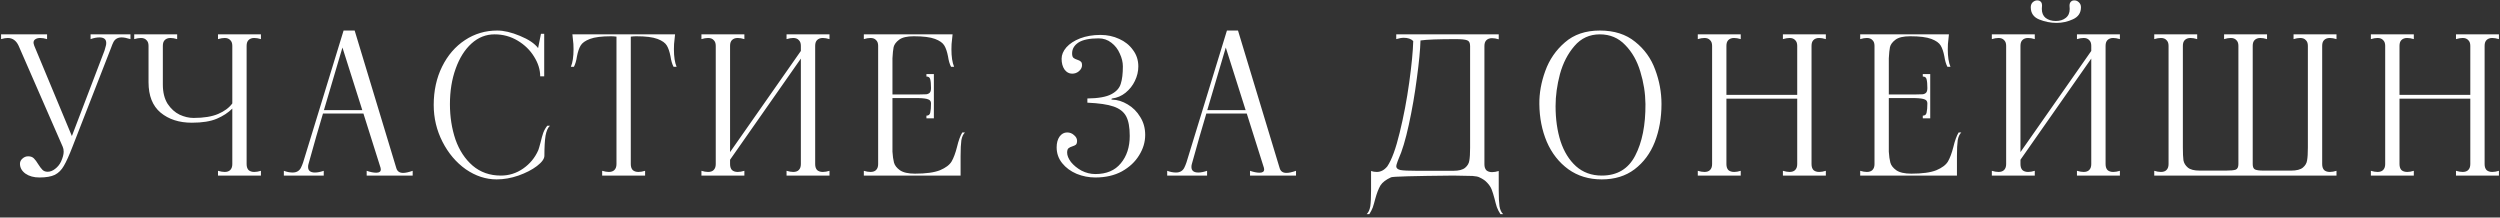 <?xml version="1.0" encoding="UTF-8"?> <svg xmlns="http://www.w3.org/2000/svg" width="655" height="57" viewBox="0 0 655 57" fill="none"><rect x="0" y="0" width="655" height="57" fill="#333333" stroke="none"/> <path d="M10.332 46.5C8.866 46.5 7.649 46.167 6.682 45.5C5.716 44.8 5.232 43.933 5.232 42.9C5.232 42.367 5.449 41.917 5.882 41.55C6.316 41.15 6.816 40.95 7.382 40.95C8.016 40.95 8.516 41.133 8.882 41.5C9.249 41.867 9.632 42.383 10.032 43.05C10.432 43.683 10.799 44.167 11.132 44.5C11.466 44.833 11.916 45 12.482 45C13.149 45 13.799 44.75 14.432 44.25C15.099 43.75 15.616 43.117 15.982 42.35C16.449 41.317 16.682 40.45 16.682 39.75C16.682 39.25 16.599 38.817 16.432 38.45L4.882 12C4.249 10.633 3.299 9.95 2.032 9.95C1.532 9.95 0.949 10.05 0.282 10.25V9H12.332V10.25C11.699 10.05 11.099 9.95 10.532 9.95C9.999 9.95 9.566 10.067 9.232 10.3C8.932 10.5 8.782 10.8 8.782 11.2C8.782 11.333 8.849 11.6 8.982 12L18.832 35.65L27.382 13.25L27.732 12C27.799 11.8 27.832 11.55 27.832 11.25C27.832 10.283 27.232 9.8 26.032 9.8C25.332 9.8 24.566 9.95 23.732 10.25V9H34.182V10.25C33.216 9.95 32.449 9.8 31.882 9.8C30.882 9.8 30.166 10.2 29.732 11C29.499 11.467 29.299 11.95 29.132 12.45L19.032 38.35C18.132 40.683 17.366 42.383 16.732 43.45C16.132 44.517 15.349 45.3 14.382 45.8C13.416 46.267 12.066 46.5 10.332 46.5ZM68.365 10.25C67.732 10.05 67.148 9.95 66.615 9.95C65.982 9.95 65.482 10.133 65.115 10.5C64.782 10.833 64.615 11.333 64.615 12V43C64.615 43.667 64.782 44.183 65.115 44.55C65.482 44.883 65.982 45.05 66.615 45.05C67.148 45.05 67.732 44.95 68.365 44.75V46H57.115V44.75C57.782 44.95 58.365 45.05 58.865 45.05C59.498 45.05 59.982 44.883 60.315 44.55C60.682 44.183 60.865 43.667 60.865 43V28.45C59.798 29.517 58.448 30.4 56.815 31.1C55.182 31.8 52.998 32.15 50.265 32.15C46.932 32.15 44.198 31.267 42.065 29.5C39.965 27.733 38.915 25.083 38.915 21.55V12C38.915 11.333 38.732 10.833 38.365 10.5C38.032 10.133 37.548 9.95 36.915 9.95C36.415 9.95 35.832 10.05 35.165 10.25V9H46.415V10.25C45.782 10.05 45.198 9.95 44.665 9.95C44.032 9.95 43.532 10.133 43.165 10.5C42.832 10.833 42.665 11.333 42.665 12V22.15C42.665 24.183 43.082 25.867 43.915 27.2C44.782 28.5 45.832 29.45 47.065 30.05C48.298 30.617 49.515 30.9 50.715 30.9C53.382 30.9 55.532 30.55 57.165 29.85C58.798 29.15 60.032 28.233 60.865 27.1V12C60.865 11.333 60.682 10.833 60.315 10.5C59.982 10.133 59.498 9.95 58.865 9.95C58.365 9.95 57.782 10.05 57.115 10.25V9H68.365V10.25ZM103.82 44C104.053 44.867 104.653 45.3 105.62 45.3C106.253 45.3 107.087 45.117 108.12 44.75V46H96.07V44.75C97.037 45.083 97.87 45.25 98.57 45.25C99.37 45.25 99.77 44.967 99.77 44.4C99.77 44.233 99.754 44.1 99.72 44L95.22 29.75H84.62C83.42 33.75 82.27 37.75 81.17 41.75L80.82 43C80.754 43.2 80.72 43.45 80.72 43.75C80.72 44.717 81.32 45.2 82.52 45.2C83.187 45.2 83.954 45.05 84.82 44.75V46H74.37V44.75C75.17 45.05 75.937 45.2 76.67 45.2C77.67 45.2 78.387 44.8 78.82 44C79.053 43.533 79.254 43.05 79.42 42.55L90.02 8H92.92L103.82 44ZM84.87 28.85H94.92L89.72 12.45L84.87 28.85ZM130.132 47C127.299 47 124.599 46.117 122.032 44.35C119.499 42.55 117.465 40.15 115.932 37.15C114.399 34.15 113.632 30.933 113.632 27.5C113.632 23.767 114.365 20.417 115.832 17.45C117.299 14.483 119.299 12.167 121.832 10.5C124.365 8.833 127.182 8 130.282 8C132.015 8 133.999 8.467 136.232 9.4C138.499 10.333 140.082 11.4 140.982 12.6L141.732 8.85H142.582V20H141.532C141.532 18.267 140.999 16.55 139.932 14.85C138.899 13.15 137.465 11.75 135.632 10.65C133.799 9.55 131.782 9 129.582 9C127.315 9 125.299 9.8 123.532 11.4C121.765 13 120.382 15.2 119.382 18C118.382 20.767 117.882 23.867 117.882 27.3C117.882 30.6 118.365 33.683 119.332 36.55C120.332 39.383 121.832 41.667 123.832 43.4C125.865 45.133 128.332 46 131.232 46C133.365 46 135.315 45.383 137.082 44.15C138.849 42.917 140.165 41.317 141.032 39.35C141.132 39.117 141.332 38.433 141.632 37.3C141.865 36.3 142.099 35.467 142.332 34.8C142.599 34.1 142.949 33.483 143.382 32.95H144.082C143.549 33.417 143.165 34.283 142.932 35.55C142.732 36.817 142.632 38.567 142.632 40.8C142.632 41.6 141.982 42.5 140.682 43.5C139.415 44.467 137.799 45.3 135.832 46C133.899 46.667 131.999 47 130.132 47ZM176.717 10.45C176.617 11.083 176.567 11.9 176.567 12.9C176.567 14.867 176.801 16.4 177.267 17.5H176.467C176.101 16.8 175.834 15.883 175.667 14.75C175.434 13.55 175.117 12.617 174.717 11.95C174.317 11.25 173.501 10.667 172.267 10.2C171.034 9.733 169.184 9.5 166.717 9.5C166.284 9.5 165.801 9.533 165.267 9.6V43C165.267 43.667 165.434 44.183 165.767 44.55C166.134 44.883 166.634 45.05 167.267 45.05C167.801 45.05 168.384 44.95 169.017 44.75V46H157.767V44.75C158.434 44.95 159.017 45.05 159.517 45.05C160.151 45.05 160.634 44.883 160.967 44.55C161.334 44.183 161.517 43.667 161.517 43V9.6C160.984 9.533 160.517 9.5 160.117 9.5C157.651 9.5 155.801 9.733 154.567 10.2C153.334 10.667 152.517 11.25 152.117 11.95C151.717 12.617 151.401 13.55 151.167 14.75C151.001 15.883 150.734 16.8 150.367 17.5H149.567C150.034 16.4 150.267 14.867 150.267 12.9C150.267 11.9 150.217 11.083 150.117 10.45L149.967 9H176.867L176.717 10.45ZM217.326 10.25C216.66 10.05 216.076 9.95 215.576 9.95C214.943 9.95 214.443 10.133 214.076 10.5C213.743 10.833 213.576 11.333 213.576 12V43C213.576 43.667 213.743 44.183 214.076 44.55C214.443 44.883 214.943 45.05 215.576 45.05C216.11 45.05 216.693 44.95 217.326 44.75V46H206.076V44.75C206.743 44.95 207.326 45.05 207.826 45.05C208.46 45.05 208.943 44.883 209.276 44.55C209.643 44.183 209.826 43.667 209.826 43V15.35L191.276 41.85V43C191.276 43.667 191.443 44.183 191.776 44.55C192.143 44.883 192.643 45.05 193.276 45.05C193.81 45.05 194.393 44.95 195.026 44.75V46H183.776V44.75C184.41 44.95 184.993 45.05 185.526 45.05C186.16 45.05 186.643 44.883 186.976 44.55C187.343 44.183 187.526 43.667 187.526 43V12C187.526 11.333 187.343 10.833 186.976 10.5C186.643 10.133 186.16 9.95 185.526 9.95C184.993 9.95 184.41 10.05 183.776 10.25V9H195.026V10.25C194.393 10.05 193.81 9.95 193.276 9.95C192.643 9.95 192.143 10.133 191.776 10.5C191.443 10.833 191.276 11.333 191.276 12V39.85L209.826 13.35V12C209.826 11.333 209.643 10.833 209.276 10.5C208.943 10.133 208.46 9.95 207.826 9.95C207.326 9.95 206.743 10.05 206.076 10.25V9H217.326V10.25ZM252.825 34.7C252.359 35.133 252.042 35.817 251.875 36.75C251.742 37.683 251.675 39.067 251.675 40.9V46H226.325V44.75C226.959 44.95 227.542 45.05 228.075 45.05C228.709 45.05 229.192 44.883 229.525 44.55C229.892 44.183 230.075 43.667 230.075 43V12C230.075 11.333 229.892 10.833 229.525 10.5C229.192 10.133 228.709 9.95 228.075 9.95C227.542 9.95 226.959 10.05 226.325 10.25V9H249.575L249.425 10.45C249.325 11.083 249.275 11.9 249.275 12.9C249.275 14.867 249.509 16.4 249.975 17.5H249.175C248.809 16.8 248.542 15.883 248.375 14.75C248.142 13.55 247.825 12.617 247.425 11.95C247.025 11.25 246.209 10.667 244.975 10.2C243.742 9.733 241.892 9.5 239.425 9.5C237.659 9.5 236.375 9.8 235.575 10.4C234.775 11 234.292 11.65 234.125 12.35C233.992 13.017 233.892 13.983 233.825 15.25V24.75H240.725C241.692 24.75 242.359 24.733 242.725 24.7C243.125 24.633 243.425 24.483 243.625 24.25C243.825 24.017 243.925 23.617 243.925 23.05C243.925 22.05 243.859 21.3 243.725 20.8C243.625 20.3 243.292 20.05 242.725 20.05V19.4H244.675V31H242.725V30.3C243.292 30.3 243.625 30.033 243.725 29.5C243.859 28.933 243.925 28.133 243.925 27.1C243.925 26.567 243.692 26.217 243.225 26.05C242.792 25.85 241.959 25.733 240.725 25.7H233.825V39.75C233.892 40.883 234.025 41.833 234.225 42.6C234.425 43.333 234.942 44 235.775 44.6C236.642 45.2 237.959 45.5 239.725 45.5C242.592 45.5 244.775 45.2 246.275 44.6C247.775 43.967 248.792 43.2 249.325 42.3C249.859 41.367 250.325 40.117 250.725 38.55C251.125 36.85 251.592 35.567 252.125 34.7H252.825ZM286.991 46.5C285.291 46.5 283.657 46.183 282.091 45.55C280.524 44.883 279.257 43.95 278.291 42.75C277.324 41.55 276.841 40.167 276.841 38.6C276.841 37.467 277.091 36.533 277.591 35.8C278.124 35.067 278.791 34.7 279.591 34.7C280.291 34.7 280.891 34.933 281.391 35.4C281.924 35.833 282.191 36.333 282.191 36.9C282.191 37.367 282.091 37.7 281.891 37.9C281.691 38.067 281.374 38.217 280.941 38.35C280.507 38.483 280.174 38.65 279.941 38.85C279.707 39.05 279.591 39.433 279.591 40C279.591 40.733 279.924 41.55 280.591 42.45C281.291 43.317 282.207 44.067 283.341 44.7C284.507 45.3 285.724 45.6 286.991 45.6C289.891 45.6 292.107 44.667 293.641 42.8C295.207 40.933 295.991 38.533 295.991 35.6C295.991 33.333 295.674 31.617 295.041 30.45C294.407 29.283 293.307 28.433 291.741 27.9C290.207 27.367 287.924 27.033 284.891 26.9V25.8C287.724 25.767 289.807 25.4 291.141 24.7C292.474 24 293.307 23.083 293.641 21.95C294.007 20.817 294.191 19.3 294.191 17.4C294.191 16.3 293.924 15.183 293.391 14.05C292.891 12.883 292.157 11.933 291.191 11.2C290.224 10.433 289.107 10.05 287.841 10.05C285.441 10.05 283.674 10.417 282.541 11.15C281.441 11.883 280.891 12.833 280.891 14C280.891 14.567 281.007 14.95 281.241 15.15C281.474 15.35 281.807 15.517 282.241 15.65C282.674 15.783 282.991 15.95 283.191 16.15C283.391 16.317 283.491 16.633 283.491 17.1C283.491 17.667 283.224 18.183 282.691 18.65C282.191 19.083 281.591 19.3 280.891 19.3C280.091 19.3 279.424 18.933 278.891 18.2C278.391 17.467 278.141 16.533 278.141 15.4C278.141 14.367 278.557 13.367 279.391 12.4C280.257 11.433 281.457 10.65 282.991 10.05C284.557 9.45 286.341 9.15 288.341 9.15C290.107 9.15 291.741 9.5 293.241 10.2C294.741 10.867 295.941 11.833 296.841 13.1C297.774 14.333 298.241 15.767 298.241 17.4C298.241 18.7 297.941 19.967 297.341 21.2C296.774 22.4 295.957 23.433 294.891 24.3C293.857 25.133 292.691 25.633 291.391 25.8C291.257 25.833 291.191 25.9 291.191 26C291.191 26.067 291.257 26.1 291.391 26.1C292.757 26.133 294.107 26.55 295.441 27.35C296.807 28.15 297.907 29.25 298.741 30.65C299.607 32.017 300.041 33.583 300.041 35.35C300.041 37.217 299.507 39 298.441 40.7C297.407 42.4 295.907 43.8 293.941 44.9C291.974 45.967 289.657 46.5 286.991 46.5ZM335.256 44C335.489 44.867 336.089 45.3 337.056 45.3C337.689 45.3 338.522 45.117 339.556 44.75V46H327.506V44.75C328.472 45.083 329.306 45.25 330.006 45.25C330.806 45.25 331.206 44.967 331.206 44.4C331.206 44.233 331.189 44.1 331.156 44L326.656 29.75H316.056C314.856 33.75 313.706 37.75 312.606 41.75L312.256 43C312.189 43.2 312.156 43.45 312.156 43.75C312.156 44.717 312.756 45.2 313.956 45.2C314.622 45.2 315.389 45.05 316.256 44.75V46H305.806V44.75C306.606 45.05 307.372 45.2 308.106 45.2C309.106 45.2 309.822 44.8 310.256 44C310.489 43.533 310.689 43.05 310.856 42.55L321.456 8H324.356L335.256 44ZM316.306 28.85H326.356L321.156 12.45L316.306 28.85ZM358.067 56.1C358.534 55.667 358.851 54.983 359.017 54.05C359.151 53.117 359.217 51.733 359.217 49.9V44.8C359.684 44.967 360.184 45.05 360.717 45.05C361.751 45.05 362.667 44.567 363.467 43.6C364.634 41.867 365.717 38.917 366.717 34.75C367.751 30.55 368.584 26.167 369.217 21.6C369.851 17 370.201 13.383 370.267 10.75C369.701 10.183 368.867 9.9 367.767 9.9C367.234 9.9 366.584 10.017 365.817 10.25V9H392.667V10.3C392.034 10.1 391.451 10 390.917 10C390.284 10 389.784 10.183 389.417 10.55C389.084 10.883 388.917 11.383 388.917 12.05V43.05C388.917 43.717 389.084 44.233 389.417 44.6C389.784 44.933 390.284 45.1 390.917 45.1C391.451 45.1 392.034 45 392.667 44.8V49.9C392.667 51.733 392.734 53.117 392.867 54.05C393.034 54.983 393.351 55.667 393.817 56.1H393.117C392.717 55.5 392.401 54.883 392.167 54.25C391.967 53.617 391.767 52.883 391.567 52.05C391.301 51.05 391.051 50.25 390.817 49.65C390.584 49.05 390.201 48.467 389.667 47.9C389.167 47.333 388.467 46.85 387.567 46.45C387.267 46.283 386.684 46.167 385.817 46.1C384.984 46.067 383.301 46.033 380.767 46C370.334 46.1 364.901 46.25 364.467 46.45C363.134 47.05 362.201 47.767 361.667 48.6C361.167 49.467 360.717 50.633 360.317 52.1C360.084 53 359.867 53.75 359.667 54.35C359.434 54.95 359.134 55.533 358.767 56.1H358.067ZM380.767 44.75C382.201 44.75 383.234 44.483 383.867 43.95C384.501 43.417 384.867 42.783 384.967 42.05C385.101 41.317 385.167 40.2 385.167 38.7V12.05C385.167 11.217 384.901 10.717 384.367 10.55C383.867 10.35 382.884 10.25 381.417 10.25C376.851 10.25 373.767 10.367 372.167 10.6C372.101 13.033 371.784 16.333 371.217 20.5C370.684 24.633 369.984 28.683 369.117 32.65C368.251 36.617 367.351 39.617 366.417 41.65L366.167 42.3C365.934 42.933 365.817 43.35 365.817 43.55C365.817 44.05 366.184 44.383 366.917 44.55C367.651 44.683 369.101 44.75 371.267 44.75H380.767ZM419.66 47C416.293 47 413.376 46.117 410.91 44.35C408.443 42.55 406.56 40.15 405.26 37.15C403.993 34.15 403.343 30.85 403.31 27.25C403.276 24.417 403.793 21.533 404.86 18.6C405.926 15.633 407.643 13.133 410.01 11.1C412.376 9.033 415.426 8 419.16 8C422.926 8 426.01 8.983 428.41 10.95C430.843 12.883 432.593 15.317 433.66 18.25C434.76 21.183 435.31 24.183 435.31 27.25C435.31 30.883 434.726 34.2 433.56 37.2C432.393 40.167 430.626 42.55 428.26 44.35C425.926 46.117 423.06 47 419.66 47ZM419.66 46C423.693 46 426.61 44.267 428.41 40.8C430.243 37.3 431.143 32.783 431.11 27.25C431.076 24.383 430.626 21.55 429.76 18.75C428.926 15.95 427.61 13.633 425.81 11.8C424.043 9.933 421.826 9 419.16 9C416.46 9 414.243 10.017 412.51 12.05C410.776 14.05 409.51 16.5 408.71 19.4C407.943 22.3 407.56 25.1 407.56 27.8C407.56 31.2 407.993 34.267 408.86 37C409.76 39.733 411.11 41.917 412.91 43.55C414.743 45.183 416.993 46 419.66 46ZM478.371 10.25C477.705 10.05 477.121 9.95 476.621 9.95C475.988 9.95 475.488 10.133 475.121 10.5C474.788 10.833 474.621 11.333 474.621 12V43C474.621 43.667 474.788 44.183 475.121 44.55C475.488 44.883 475.988 45.05 476.621 45.05C477.155 45.05 477.738 44.95 478.371 44.75V46H467.121V44.75C467.788 44.95 468.371 45.05 468.871 45.05C469.505 45.05 469.988 44.883 470.321 44.55C470.688 44.183 470.871 43.667 470.871 43V25.85H452.321V43C452.321 43.667 452.488 44.183 452.821 44.55C453.188 44.883 453.705 45.05 454.371 45.05C454.871 45.05 455.438 44.95 456.071 44.75V46H444.821V44.75C445.455 44.95 446.038 45.05 446.571 45.05C447.205 45.05 447.688 44.883 448.021 44.55C448.388 44.183 448.571 43.667 448.571 43V12C448.571 11.333 448.388 10.833 448.021 10.5C447.688 10.133 447.205 9.95 446.571 9.95C446.038 9.95 445.455 10.05 444.821 10.25V9H456.071V10.25C455.438 10.05 454.855 9.95 454.321 9.95C453.688 9.95 453.188 10.133 452.821 10.5C452.488 10.833 452.321 11.333 452.321 12V24.85H470.871V12C470.871 11.333 470.688 10.833 470.321 10.5C469.988 10.133 469.505 9.95 468.871 9.95C468.371 9.95 467.788 10.05 467.121 10.25V9H478.371V10.25ZM513.87 34.7C513.403 35.133 513.087 35.817 512.92 36.75C512.787 37.683 512.72 39.067 512.72 40.9V46H487.37V44.75C488.003 44.95 488.587 45.05 489.12 45.05C489.753 45.05 490.237 44.883 490.57 44.55C490.937 44.183 491.12 43.667 491.12 43V12C491.12 11.333 490.937 10.833 490.57 10.5C490.237 10.133 489.753 9.95 489.12 9.95C488.587 9.95 488.003 10.05 487.37 10.25V9H510.62L510.47 10.45C510.37 11.083 510.32 11.9 510.32 12.9C510.32 14.867 510.553 16.4 511.02 17.5H510.22C509.853 16.8 509.587 15.883 509.42 14.75C509.187 13.55 508.87 12.617 508.47 11.95C508.07 11.25 507.253 10.667 506.02 10.2C504.787 9.733 502.937 9.5 500.47 9.5C498.703 9.5 497.42 9.8 496.62 10.4C495.82 11 495.337 11.65 495.17 12.35C495.037 13.017 494.937 13.983 494.87 15.25V24.75H501.77C502.737 24.75 503.403 24.733 503.77 24.7C504.17 24.633 504.47 24.483 504.67 24.25C504.87 24.017 504.97 23.617 504.97 23.05C504.97 22.05 504.903 21.3 504.77 20.8C504.67 20.3 504.337 20.05 503.77 20.05V19.4H505.72V31H503.77V30.3C504.337 30.3 504.67 30.033 504.77 29.5C504.903 28.933 504.97 28.133 504.97 27.1C504.97 26.567 504.737 26.217 504.27 26.05C503.837 25.85 503.003 25.733 501.77 25.7H494.87V39.75C494.937 40.883 495.07 41.833 495.27 42.6C495.47 43.333 495.987 44 496.82 44.6C497.687 45.2 499.003 45.5 500.77 45.5C503.637 45.5 505.82 45.2 507.32 44.6C508.82 43.967 509.837 43.2 510.37 42.3C510.903 41.367 511.37 40.117 511.77 38.55C512.17 36.85 512.637 35.567 513.17 34.7H513.87ZM538.812 6C537.279 6 535.762 5.7 534.262 5.1C532.796 4.5 532.062 3.433 532.062 1.9C532.062 1.367 532.229 0.933 532.562 0.6C532.929 0.267 533.329 0.1 533.762 0.1C533.929 0.1 534.112 0.133 534.312 0.2C534.779 0.4 535.012 0.8 535.012 1.4L534.962 2.35C534.962 3.383 535.296 4.167 535.962 4.7C536.662 5.233 537.546 5.5 538.612 5.5C539.679 5.5 540.546 5.233 541.212 4.7C541.912 4.167 542.262 3.383 542.262 2.35L542.212 1.45C542.212 0.85 542.446 0.433 542.912 0.2C543.112 0.133 543.296 0.1 543.462 0.1C543.929 0.1 544.329 0.267 544.662 0.6C545.029 0.933 545.212 1.367 545.212 1.9C545.212 3.367 544.512 4.417 543.112 5.05C541.746 5.683 540.312 6 538.812 6ZM555.412 10.25C554.746 10.05 554.162 9.95 553.662 9.95C553.029 9.95 552.529 10.133 552.162 10.5C551.829 10.833 551.662 11.333 551.662 12V43C551.662 43.667 551.829 44.183 552.162 44.55C552.529 44.883 553.029 45.05 553.662 45.05C554.196 45.05 554.779 44.95 555.412 44.75V46H544.162V44.75C544.829 44.95 545.412 45.05 545.912 45.05C546.546 45.05 547.029 44.883 547.362 44.55C547.729 44.183 547.912 43.667 547.912 43V15.35L529.362 41.85V43C529.362 43.667 529.529 44.183 529.862 44.55C530.229 44.883 530.729 45.05 531.362 45.05C531.896 45.05 532.479 44.95 533.112 44.75V46H521.862V44.75C522.496 44.95 523.079 45.05 523.612 45.05C524.246 45.05 524.729 44.883 525.062 44.55C525.429 44.183 525.612 43.667 525.612 43V12C525.612 11.333 525.429 10.833 525.062 10.5C524.729 10.133 524.246 9.95 523.612 9.95C523.079 9.95 522.496 10.05 521.862 10.25V9H533.112V10.25C532.479 10.05 531.896 9.95 531.362 9.95C530.729 9.95 530.229 10.133 529.862 10.5C529.529 10.833 529.362 11.333 529.362 12V39.85L547.912 13.35V12C547.912 11.333 547.729 10.833 547.362 10.5C547.029 10.133 546.546 9.95 545.912 9.95C545.412 9.95 544.829 10.05 544.162 10.25V9H555.412V10.25ZM612.161 10.25C611.528 10.05 610.944 9.95 610.411 9.95C609.778 9.95 609.278 10.133 608.911 10.5C608.578 10.833 608.411 11.333 608.411 12V43C608.411 43.667 608.578 44.183 608.911 44.55C609.278 44.883 609.778 45.05 610.411 45.05C610.944 45.05 611.528 44.95 612.161 44.75V46H564.411V44.75C565.044 44.95 565.628 45.05 566.161 45.05C566.794 45.05 567.278 44.883 567.611 44.55C567.978 44.183 568.161 43.667 568.161 43V12C568.161 11.333 567.978 10.833 567.611 10.5C567.278 10.133 566.794 9.95 566.161 9.95C565.628 9.95 565.044 10.05 564.411 10.25V9H575.661V10.25C575.028 10.05 574.444 9.95 573.911 9.95C573.278 9.95 572.778 10.133 572.411 10.5C572.078 10.833 571.911 11.333 571.911 12V38.65C571.911 40.15 571.961 41.267 572.061 42C572.194 42.733 572.578 43.367 573.211 43.9C573.844 44.433 574.878 44.7 576.311 44.7H583.161C584.428 44.7 585.294 44.617 585.761 44.45C586.228 44.25 586.461 43.767 586.461 43V12C586.461 11.333 586.278 10.833 585.911 10.5C585.578 10.133 585.094 9.95 584.461 9.95C583.928 9.95 583.344 10.05 582.711 10.25V9H593.961V10.25C593.328 10.05 592.744 9.95 592.211 9.95C591.578 9.95 591.078 10.133 590.711 10.5C590.378 10.833 590.211 11.333 590.211 12V43C590.211 43.733 590.411 44.2 590.811 44.4C591.244 44.6 591.978 44.7 593.011 44.7H600.261C601.694 44.7 602.728 44.433 603.361 43.9C603.994 43.367 604.361 42.733 604.461 42C604.594 41.267 604.661 40.15 604.661 38.65V12C604.661 11.333 604.478 10.833 604.111 10.5C603.778 10.133 603.294 9.95 602.661 9.95C602.128 9.95 601.544 10.05 600.911 10.25V9H612.161V10.25ZM654.719 10.25C654.052 10.05 653.469 9.95 652.969 9.95C652.336 9.95 651.836 10.133 651.469 10.5C651.136 10.833 650.969 11.333 650.969 12V43C650.969 43.667 651.136 44.183 651.469 44.55C651.836 44.883 652.336 45.05 652.969 45.05C653.502 45.05 654.086 44.95 654.719 44.75V46H643.469V44.75C644.136 44.95 644.719 45.05 645.219 45.05C645.852 45.05 646.336 44.883 646.669 44.55C647.036 44.183 647.219 43.667 647.219 43V25.85H628.669V43C628.669 43.667 628.836 44.183 629.169 44.55C629.536 44.883 630.052 45.05 630.719 45.05C631.219 45.05 631.786 44.95 632.419 44.75V46H621.169V44.75C621.802 44.95 622.386 45.05 622.919 45.05C623.552 45.05 624.036 44.883 624.369 44.55C624.736 44.183 624.919 43.667 624.919 43V12C624.919 11.333 624.736 10.833 624.369 10.5C624.036 10.133 623.552 9.95 622.919 9.95C622.386 9.95 621.802 10.05 621.169 10.25V9H632.419V10.25C631.786 10.05 631.202 9.95 630.669 9.95C630.036 9.95 629.536 10.133 629.169 10.5C628.836 10.833 628.669 11.333 628.669 12V24.85H647.219V12C647.219 11.333 647.036 10.833 646.669 10.5C646.336 10.133 645.852 9.95 645.219 9.95C644.719 9.95 644.136 10.05 643.469 10.25V9H654.719V10.25Z" fill="white"></path> </svg> 